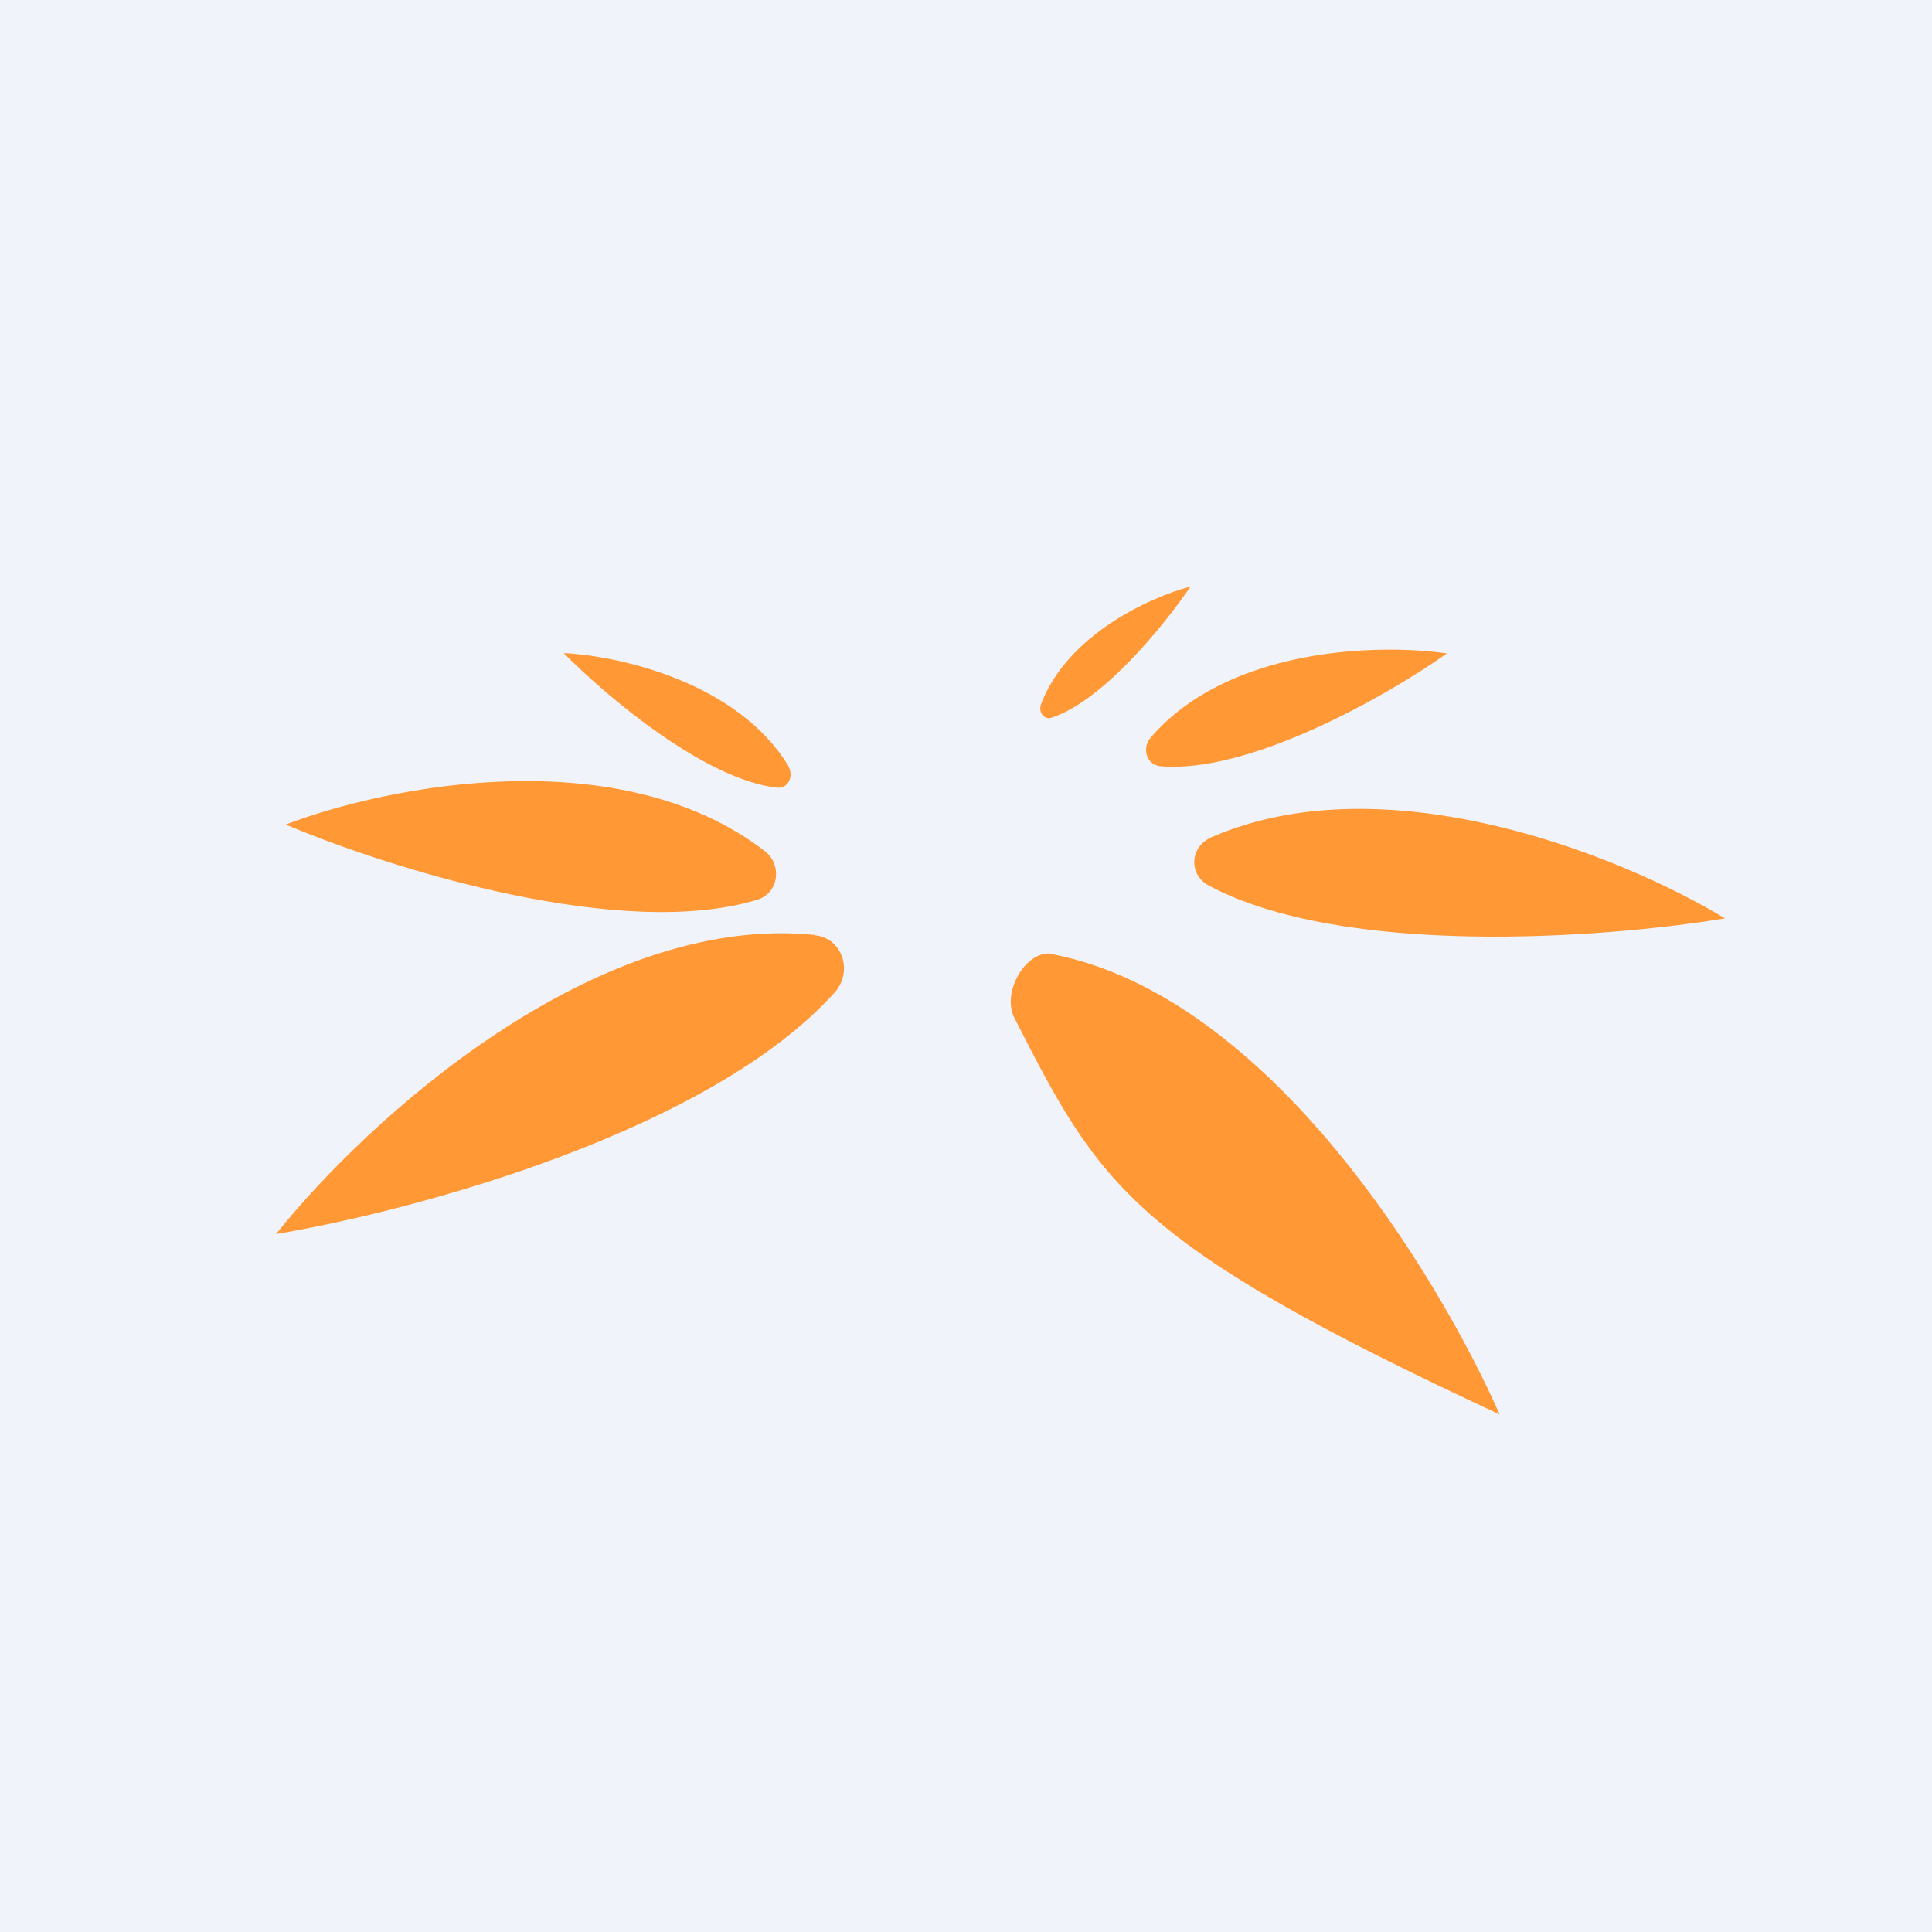 <!-- by TradingView --><svg width="56" height="56" viewBox="0 0 56 56" xmlns="http://www.w3.org/2000/svg"><path fill="#F0F3FA" d="M0 0h56v56H0z"/><path d="M34.51 17c-1.18.31-3.57 1.4-4.33 3.4-.1.24.09.48.31.4 1.48-.49 3.25-2.67 4.02-3.8Zm-11.66 5.2c-1.46-2.41-4.87-3.19-6.51-3.27 1.27 1.29 4.11 3.67 6.18 3.9.32.04.5-.33.33-.62ZM8.28 23.9c3.02-1.15 9.7-2.45 13.89.77.51.4.4 1.2-.19 1.4-3.89 1.21-10.57-.85-13.7-2.17Zm15.34 3.2c-6.38-.65-12.96 5.34-15.62 8.67 4.16-.7 12.61-3.01 16.2-7.01.54-.62.2-1.58-.58-1.65Zm6.9.56C36.83 28.9 41.7 37.01 43.47 41 32.79 36.03 31.9 34.4 29.4 29.5c-.38-.76.36-2 1.12-1.85Zm2.84-6.29c2.25-2.6 6.57-2.72 8.58-2.43-1.8 1.27-5.74 3.49-8.3 3.27-.4-.03-.56-.52-.28-.84ZM50 26.62c-2.97-1.8-9.8-4.57-14.89-2.35-.62.27-.67 1.08-.07 1.4 3.88 2.07 11.38 1.54 14.96.95Z" fill="#FF9835"/></svg>
